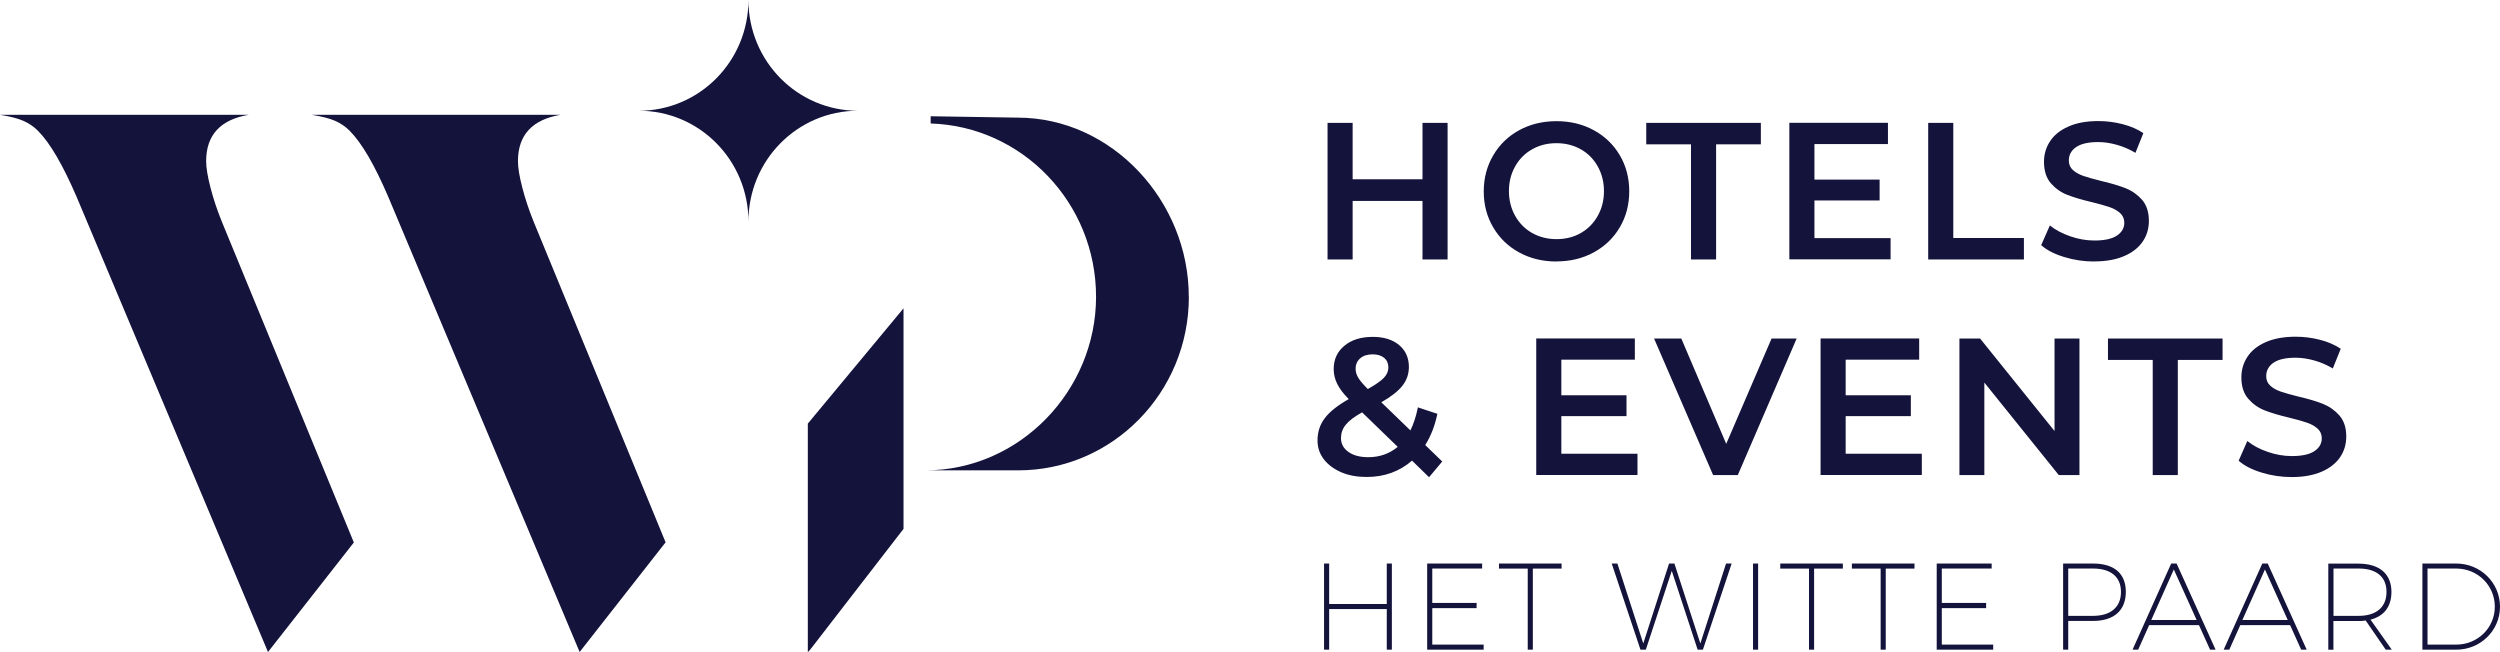 <svg width="161" height="42" viewBox="0 0 161 42" fill="none" xmlns="http://www.w3.org/2000/svg">
<path d="M158.178 36.614C159.559 36.614 160.666 37.7 160.666 39.069C160.666 40.437 159.559 41.512 158.184 41.512H156.332V36.614H158.178ZM158.184 36.292H156.003V41.839H158.178C159.745 41.839 161 40.609 161 39.069C161 37.528 159.745 36.292 158.184 36.292ZM150.278 39.661V36.614H151.894C153.039 36.614 153.691 37.145 153.691 38.121C153.691 39.096 153.039 39.661 151.894 39.661H150.278ZM154.031 41.839L152.661 39.905C153.532 39.684 154.009 39.063 154.009 38.121C154.009 36.963 153.242 36.298 151.883 36.298H149.943V41.845H150.272V39.994H151.883C152.047 39.994 152.195 39.988 152.349 39.961L153.642 41.839H154.031ZM144.41 39.927L145.862 36.675L147.33 39.927H144.41ZM148.19 41.839H148.552L146.042 36.292H145.692L143.204 41.839H143.566L144.273 40.26H147.483L148.196 41.839H148.19ZM138.542 39.927L139.994 36.675L141.462 39.927H138.542ZM142.322 41.839H142.684L140.174 36.292H139.824L137.336 41.839H137.698L138.405 40.26H141.615L142.328 41.839H142.322ZM134.789 36.614C135.934 36.614 136.591 37.145 136.591 38.121C136.591 39.096 135.934 39.661 134.789 39.661H133.194V36.614H134.789ZM134.794 36.292H132.865V41.839H133.194V39.988H134.794C136.142 39.988 136.903 39.307 136.903 38.115C136.903 36.924 136.142 36.292 134.794 36.292ZM128.263 36.292H124.724V41.839H128.362V41.512H125.052V39.163H127.907V38.83H125.052V36.614H128.263V36.287V36.292ZM123.294 36.292H119.261V36.619H121.113V41.839H121.442V36.619H123.294V36.292ZM118.68 36.292H114.648V36.619H116.5V41.839H116.828V36.619H118.68V36.292ZM113.223 36.292H112.895V41.839H113.223V36.292ZM111.158 36.292L109.503 41.44L107.832 36.292H107.487L105.827 41.44L104.161 36.292H103.794L105.646 41.839H105.991L107.662 36.763L109.328 41.839H109.667L111.519 36.292H111.158ZM100.567 36.292H96.534V36.619H98.386V41.839H98.715V36.619H100.567V36.292ZM95.449 36.292H91.91V41.839H95.548V41.512H92.239V39.163H95.093V38.83H92.239V36.614H95.449V36.287V36.292ZM89.636 36.292H89.308V38.897H85.598V36.292H85.269V41.839H85.598V39.224H89.308V41.839H89.636V36.292Z" fill="#14133B"/>
<path d="M147.582 30.723C148.344 30.723 148.99 30.606 149.522 30.374C150.053 30.141 150.447 29.825 150.71 29.432C150.973 29.038 151.099 28.6 151.099 28.113C151.099 27.542 150.952 27.093 150.656 26.755C150.36 26.422 150.009 26.173 149.593 26.007C149.176 25.841 148.65 25.685 148.004 25.536C147.533 25.419 147.16 25.314 146.886 25.22C146.612 25.126 146.388 25.004 146.212 24.843C146.031 24.682 145.944 24.477 145.944 24.228C145.944 23.868 146.097 23.58 146.409 23.363C146.722 23.147 147.193 23.037 147.834 23.037C148.223 23.037 148.623 23.098 149.039 23.214C149.456 23.33 149.85 23.502 150.234 23.729L150.743 22.46C150.371 22.211 149.927 22.017 149.412 21.884C148.897 21.751 148.376 21.684 147.845 21.684C147.083 21.684 146.437 21.801 145.911 22.034C145.385 22.266 144.99 22.582 144.733 22.981C144.47 23.38 144.344 23.823 144.344 24.306C144.344 24.882 144.492 25.342 144.788 25.68C145.084 26.018 145.434 26.267 145.845 26.428C146.256 26.589 146.793 26.749 147.456 26.905C147.927 27.021 148.3 27.126 148.574 27.221C148.848 27.315 149.072 27.442 149.253 27.603C149.434 27.769 149.522 27.974 149.522 28.224C149.522 28.567 149.363 28.844 149.045 29.055C148.727 29.265 148.245 29.371 147.598 29.371C147.078 29.371 146.557 29.282 146.037 29.099C145.516 28.922 145.084 28.689 144.727 28.401L144.169 29.67C144.53 29.991 145.029 30.246 145.653 30.435C146.278 30.629 146.924 30.723 147.598 30.723M138.635 30.595H140.251V23.181H143.133V21.801H135.753V23.181H138.635V30.595ZM132.312 21.801V27.758L127.518 21.801H126.187V30.595H127.792V24.638L132.586 30.595H133.917V21.801H132.312ZM118.861 29.227V26.799H123.058V25.453H118.861V23.164H123.595V21.795H117.245V30.59H123.765V29.221H118.856L118.861 29.227ZM114.089 21.801L111.169 28.584L108.276 21.801H106.522L110.325 30.595H111.914L115.705 21.801H114.089ZM100.55 29.227V26.799H104.747V25.453H100.55V23.164H105.284V21.795H98.934V30.59H105.454V29.221H100.545L100.55 29.227ZM88.118 29.443C87.587 29.443 87.16 29.332 86.842 29.105C86.519 28.877 86.36 28.584 86.36 28.212C86.36 27.897 86.458 27.608 86.667 27.354C86.869 27.099 87.22 26.833 87.719 26.555L90.014 28.778C89.477 29.221 88.847 29.443 88.124 29.443M88.403 22.82C88.716 22.82 88.962 22.898 89.143 23.048C89.318 23.197 89.412 23.402 89.412 23.663C89.412 23.907 89.313 24.128 89.121 24.333C88.924 24.538 88.579 24.777 88.086 25.054C87.779 24.743 87.571 24.5 87.466 24.317C87.357 24.134 87.302 23.945 87.302 23.746C87.302 23.469 87.401 23.247 87.598 23.075C87.795 22.904 88.064 22.82 88.403 22.82ZM92.874 29.714L91.784 28.661C92.14 28.102 92.403 27.431 92.567 26.65L91.313 26.234C91.198 26.81 91.033 27.304 90.831 27.719L88.957 25.907C89.587 25.547 90.042 25.192 90.316 24.838C90.595 24.488 90.732 24.084 90.732 23.63C90.732 23.037 90.518 22.566 90.096 22.216C89.675 21.867 89.11 21.695 88.409 21.695C87.647 21.695 87.039 21.884 86.579 22.266C86.119 22.649 85.889 23.147 85.889 23.768C85.889 24.095 85.965 24.411 86.113 24.716C86.261 25.02 86.513 25.353 86.858 25.702C86.146 26.107 85.631 26.511 85.319 26.927C85.001 27.342 84.848 27.819 84.848 28.368C84.848 28.822 84.985 29.227 85.258 29.581C85.532 29.936 85.91 30.213 86.387 30.418C86.864 30.623 87.412 30.717 88.014 30.717C89.149 30.717 90.124 30.368 90.935 29.664L92.031 30.734L92.885 29.714H92.874Z" fill="#14133B"/>
<path d="M134.871 16.835C135.632 16.835 136.279 16.719 136.81 16.486C137.342 16.254 137.736 15.938 137.999 15.544C138.262 15.151 138.388 14.713 138.388 14.225C138.388 13.655 138.24 13.206 137.95 12.868C137.654 12.535 137.303 12.286 136.887 12.12C136.471 11.959 135.945 11.798 135.298 11.649C134.827 11.532 134.454 11.427 134.18 11.333C133.906 11.238 133.682 11.117 133.501 10.956C133.32 10.795 133.232 10.59 133.232 10.341C133.232 9.98 133.386 9.692 133.698 9.476C134.011 9.26 134.482 9.149 135.123 9.149C135.512 9.149 135.912 9.21 136.328 9.327C136.739 9.443 137.139 9.615 137.523 9.842L138.032 8.573C137.66 8.324 137.216 8.13 136.701 7.997C136.186 7.864 135.665 7.797 135.134 7.797C134.372 7.797 133.726 7.913 133.2 8.152C132.674 8.384 132.279 8.7 132.022 9.099C131.759 9.498 131.633 9.942 131.633 10.424C131.633 11 131.781 11.46 132.071 11.798C132.367 12.136 132.717 12.386 133.128 12.546C133.539 12.707 134.076 12.868 134.739 13.023C135.21 13.139 135.583 13.245 135.857 13.339C136.131 13.433 136.356 13.56 136.536 13.721C136.712 13.887 136.805 14.092 136.805 14.342C136.805 14.685 136.646 14.962 136.328 15.173C136.01 15.384 135.528 15.489 134.882 15.489C134.361 15.489 133.841 15.4 133.32 15.217C132.8 15.034 132.367 14.807 132.011 14.519L131.452 15.788C131.813 16.11 132.312 16.364 132.937 16.553C133.561 16.747 134.208 16.841 134.882 16.841M124.176 16.708H130.34V15.328H125.792V7.913H124.176V16.708ZM116.85 15.339V12.912H121.047V11.565H116.85V9.277H121.584V7.908H115.234V16.703H121.754V15.334H116.845L116.85 15.339ZM108.9 16.708H110.517V9.293H113.399V7.913H106.018V9.293H108.9V16.708ZM100.238 15.4C99.657 15.4 99.137 15.267 98.671 15.007C98.205 14.741 97.844 14.375 97.575 13.898C97.312 13.427 97.175 12.895 97.175 12.308C97.175 11.72 97.307 11.194 97.575 10.717C97.838 10.246 98.205 9.875 98.671 9.615C99.137 9.349 99.657 9.221 100.238 9.221C100.819 9.221 101.339 9.354 101.805 9.615C102.271 9.881 102.632 10.246 102.895 10.717C103.158 11.188 103.295 11.72 103.295 12.308C103.295 12.895 103.164 13.422 102.895 13.898C102.632 14.375 102.265 14.741 101.805 15.007C101.339 15.273 100.819 15.4 100.238 15.4ZM100.238 16.835C101.126 16.835 101.926 16.642 102.638 16.254C103.35 15.866 103.909 15.328 104.314 14.641C104.72 13.954 104.923 13.178 104.923 12.319C104.923 11.46 104.72 10.684 104.314 9.997C103.909 9.31 103.35 8.772 102.638 8.384C101.926 7.997 101.126 7.803 100.238 7.803C99.35 7.803 98.55 7.997 97.838 8.384C97.126 8.772 96.567 9.315 96.162 10.008C95.756 10.701 95.553 11.471 95.553 12.325C95.553 13.178 95.756 13.954 96.162 14.641C96.567 15.334 97.126 15.871 97.838 16.259C98.55 16.647 99.35 16.841 100.238 16.841M91.609 7.913V11.543H87.11V7.913H85.494V16.708H87.11V12.94H91.609V16.708H93.225V7.913H91.609Z" fill="#14133B"/>
<path d="M42.868 34.934L34.375 14.297C34.068 13.544 33.822 12.801 33.636 12.081C33.449 11.36 33.356 10.795 33.356 10.38C33.356 8.7 34.271 7.703 36.101 7.393H20.075C20.721 7.498 21.22 7.625 21.576 7.78C21.932 7.936 22.245 8.146 22.519 8.423C23.302 9.21 24.13 10.634 25.012 12.696L37.328 41.989L42.862 34.929L42.868 34.934Z" fill="#14133B"/>
<path d="M22.787 34.934L14.295 14.297C13.988 13.544 13.741 12.801 13.555 12.081C13.369 11.36 13.276 10.795 13.276 10.38C13.276 8.7 14.191 7.703 16.021 7.393H0C0.647 7.498 1.145 7.625 1.501 7.78C1.857 7.936 2.17 8.146 2.444 8.423C3.227 9.21 4.054 10.634 4.942 12.696L17.259 41.989L22.793 34.929L22.787 34.934Z" fill="#14133B"/>
<path d="M52.023 27.281V42L52.187 41.823L58.187 34.059V19.856L52.023 27.281Z" fill="#14133B"/>
<path d="M55.25 7.132C51.355 7.132 48.199 3.94 48.199 0C48.199 3.94 45.043 7.132 41.147 7.132C45.043 7.132 48.199 10.324 48.199 14.264C48.199 10.324 51.355 7.132 55.25 7.132Z" fill="#14133B"/>
<path d="M76.558 19.113C76.558 12.94 71.605 7.575 65.529 7.575L59.935 7.487V7.952C65.847 8.141 70.586 13.062 70.586 19.113C70.586 25.165 65.66 30.291 59.59 30.291H65.567C71.643 30.291 76.563 25.286 76.563 19.113" fill="#14133B"/>
</svg>
